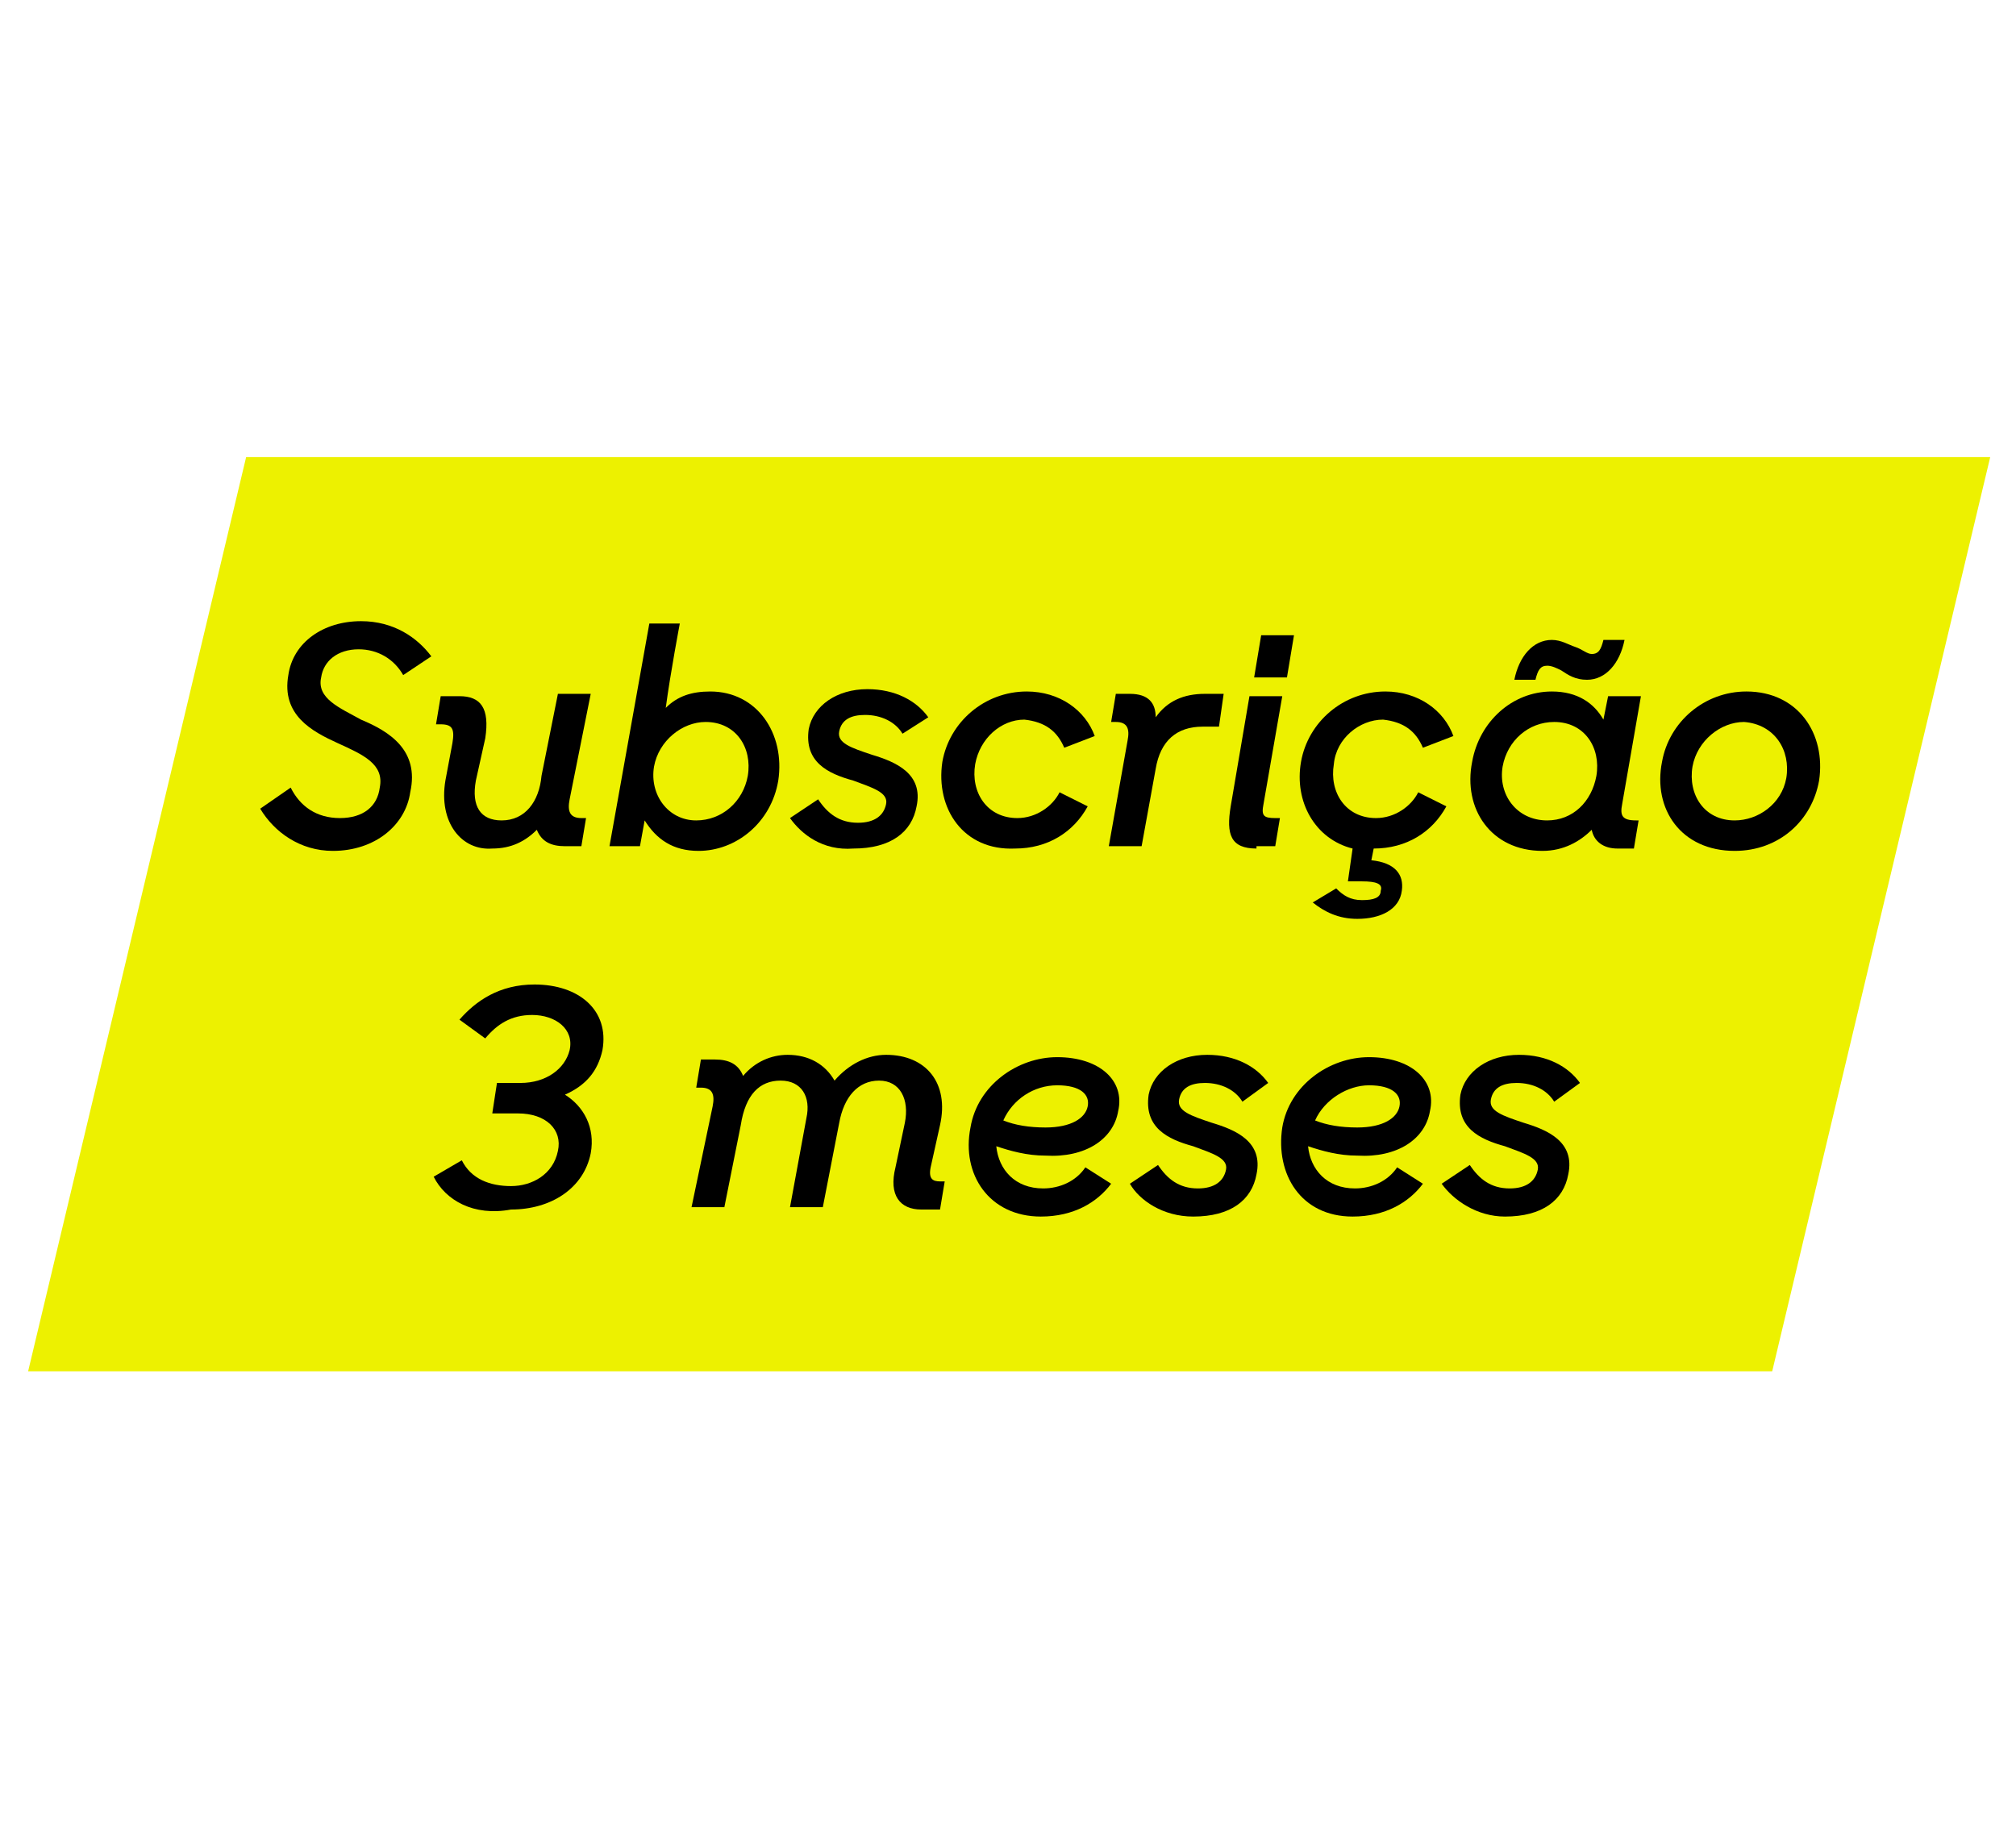 <?xml version="1.0" encoding="utf-8"?>
<!-- Generator: Adobe Illustrator 26.3.1, SVG Export Plug-In . SVG Version: 6.00 Build 0)  -->
<svg version="1.1" id="Layer_1" xmlns="http://www.w3.org/2000/svg" xmlns:xlink="http://www.w3.org/1999/xlink" x="0px" y="0px"
	 viewBox="0 0 86 78" style="enable-background:new 0 0 86 78;" xml:space="preserve">
<style type="text/css">
	.st0{fill:#EDF100;}
</style>
<polygon class="st0" points="75.6,58.5 1.2,58.5 10.5,19.5 84.9,19.5 "/>
<g>
	<g>
		<g>
			<polygon class="st0" points="82.1,-29.7 48.8,-87.3 37.1,-87.3 3.9,-30 10.5,-20.3 75.7,-20.3 			"/>
		</g>
		<g>
			<path class="st0" d="M42.9-97.5L42.9-97.5L42.9-97.5z"/>
		</g>
	</g>
	<g>
		<path d="M31.8-61.8c0.3-1.7,1.3-3.9,2.5-5.3l10.2-12.6h4.9L41.3-70c0.5-0.1,0.9-0.1,1.4-0.1c5.2,0,8.6,4.7,7.7,10
			c-0.8,4.4-4.1,8.2-10,8.3C34.3-51.7,30.9-56.6,31.8-61.8z M46.4-60.4c0.5-3.1-1.4-6.1-4.8-6.1c-2.9,0-5.4,2.3-5.8,5.2
			c-0.6,3.1,1.4,6,4.8,6C43.6-55.4,46-57.6,46.4-60.4z"/>
	</g>
	<g>
		<path d="M23.1-44.2c0.1-0.6,0-0.8-0.5-0.8h-0.2l0.2-1.3h0.7c0.7,0,1.1,0.3,1.3,0.8c0.6-0.6,1.3-1,2.1-1c1,0,1.8,0.5,2.1,1.2
			c0.6-0.8,1.5-1.2,2.4-1.2c1.9,0,2.9,1.3,2.5,3.3l-0.4,2c-0.1,0.5,0.1,0.7,0.5,0.7h0.3l-0.2,1.3H33c-1,0-1.5-0.7-1.2-1.9l0.4-2.1
			c0.2-1.1-0.2-1.9-1.2-1.9s-1.6,0.8-1.8,2l-0.8,3.9h-1.6l0.8-4.1c0.2-1-0.2-1.8-1.2-1.8s-1.7,0.7-1.9,2.1l-0.8,3.9h-1.6L23.1-44.2z
			"/>
		<path d="M35.1-43.2c0.4-2,2.2-3.3,4.1-3.3c2,0,3.2,1.1,2.9,2.5c-0.2,1.3-1.5,2.1-3.4,2.1c-0.9,0-1.7-0.2-2.3-0.5
			c0.1,1.1,0.9,1.9,2.2,1.9c0.8,0,1.5-0.3,2-1l1.2,0.8c-0.7,0.9-1.7,1.6-3.3,1.6C36-39.1,34.7-41.1,35.1-43.2z M36.7-43.6
			c0.6,0.2,1.2,0.4,2,0.4c1.2,0,1.9-0.4,2-1c0.1-0.5-0.4-1-1.4-1C38.2-45.2,37.1-44.6,36.7-43.6z"/>
		<path d="M42.6-40.6l1.3-0.9c0.4,0.7,1,1.1,1.9,1.1c0.7,0,1.2-0.4,1.3-0.9c0.1-0.6-0.7-0.8-1.6-1.1c-1.2-0.4-2.3-0.8-2.1-2.4
			c0.2-1.1,1.3-1.8,2.8-1.8c1.3,0,2.3,0.5,2.9,1.3l-1.3,0.8c-0.4-0.5-1-0.9-1.7-0.9c-0.6,0-1.1,0.3-1.2,0.7
			c-0.1,0.5,0.6,0.8,1.5,1.1c1.1,0.3,2.4,0.9,2.1,2.4c-0.2,1.2-1.3,2-2.9,2C44.2-39.1,43.2-39.8,42.6-40.6z"/>
		<path d="M49.8-43.2c0.4-2,2.2-3.3,4.1-3.3c2,0,3.2,1.1,2.9,2.5c-0.2,1.3-1.5,2.1-3.4,2.1c-0.9,0-1.7-0.2-2.3-0.5
			c0.1,1.1,0.9,1.9,2.2,1.9c0.8,0,1.5-0.3,2-1l1.2,0.8c-0.7,0.9-1.7,1.6-3.3,1.6C50.7-39.1,49.5-41.1,49.8-43.2z M51.4-43.6
			c0.6,0.2,1.2,0.4,2,0.4c1.2,0,1.9-0.4,2-1c0.1-0.5-0.4-1-1.4-1C52.9-45.2,51.8-44.6,51.4-43.6z"/>
		<path d="M57.3-40.6l1.3-0.9c0.4,0.7,1,1.1,1.9,1.1c0.7,0,1.2-0.4,1.3-0.9c0.1-0.6-0.7-0.8-1.6-1.1c-1.2-0.4-2.3-0.8-2.1-2.4
			c0.2-1.1,1.3-1.8,2.8-1.8c1.3,0,2.3,0.5,2.9,1.3l-1.3,0.8c-0.4-0.5-1-0.9-1.7-0.9c-0.6,0-1.1,0.3-1.2,0.7
			c-0.1,0.5,0.6,0.8,1.5,1.1c1.1,0.3,2.4,0.9,2.1,2.4c-0.2,1.2-1.3,2-2.9,2C58.9-39.1,57.9-39.8,57.3-40.6z"/>
		<path d="M15.4-25.2c-1.2,0-1.5-0.7-1.2-1.9l0.9-5.2h1.6l-0.9,5.1c-0.1,0.5,0,0.7,0.5,0.7h0.2l-0.3,1.4h-0.8V-25.2z M15.5-35.2H17
			l-0.3,2h-1.5L15.5-35.2z"/>
		<path d="M18.3-30.1c0.1-0.6,0-0.8-0.5-0.8h-0.2l0.2-1.3h0.7c0.7,0,1.2,0.3,1.3,0.8c0.6-0.6,1.4-1,2.2-1c1.8,0,2.9,1.3,2.5,3.3
			l-0.4,1.9c-0.1,0.6,0,0.7,0.5,0.7h0.2l-0.3,1.3h-0.7c-1.3,0-1.6-0.7-1.4-1.9l0.4-2.1c0.2-1.2-0.3-1.9-1.3-1.9
			c-1.1,0-1.8,0.8-2,2.1l-0.7,3.9h-1.6L18.3-30.1z"/>
		<path d="M25.9-29.2c0.3-1.9,1.9-3.3,3.9-3.3c1.5,0,2.7,0.9,3.2,2.1l-1.4,0.6c-0.3-0.7-0.9-1.3-1.9-1.3c-1.1,0-2.1,0.8-2.4,2.1
			c-0.2,1.3,0.6,2.6,2,2.6c0.9,0,1.6-0.5,2-1.2l1.3,0.7c-0.7,1.2-1.9,2-3.5,2C26.8-25,25.5-27,25.9-29.2z"/>
		<path d="M35.1-25.2c-1.4,0-1.5-0.9-1.3-2.1l1.5-8.3h1.6l-1.5,8.3c-0.1,0.5,0.1,0.7,0.5,0.7h0.2l-0.3,1.4
			C35.8-25.2,35.1-25.2,35.1-25.2z"/>
		<path d="M37.5-28.3l0.4-1.8c0.1-0.6,0-0.9-0.5-0.9h-0.2l0.2-1.3h0.9c1,0,1.5,0.6,1.2,2l-0.4,2c-0.2,1.2,0.2,1.9,1.3,1.9
			s1.7-0.9,1.9-2.1l0.7-3.9h1.6l-0.9,5c-0.1,0.6,0,0.9,0.5,0.9h0.3l-0.2,1.3h-0.7c-0.7,0-1.1-0.2-1.3-0.8c-0.5,0.6-1.3,0.9-2.1,0.9
			C38.2-25,37.1-26.3,37.5-28.3z"/>
		<path d="M46.6-25.2c-1.2,0-1.5-0.7-1.2-1.9l0.9-5.2h1.6L47-27.2c-0.1,0.5,0,0.7,0.5,0.7h0.2l-0.3,1.4h-0.8V-25.2z M48.6-35.5h1.6
			l-2.5,2.4h-1.2L48.6-35.5z"/>
		<path d="M48.7-29.2c0.3-1.8,1.9-3.3,3.8-3.3c1.2,0,2,0.5,2.4,1.3l0.8-4.4h1.5l-1.5,8.3c-0.1,0.6,0,0.8,0.6,0.8h0.2l-0.2,1.3h-0.7
			c-0.7,0-1.1-0.4-1.3-0.9c-0.5,0.6-1.3,1-2.3,1C49.6-25,48.4-27,48.7-29.2z M54.6-28.5c0.2-1.3-0.6-2.5-2-2.5
			c-1.2,0-2.2,0.9-2.4,2.1c-0.2,1.3,0.6,2.6,2,2.6C53.4-26.4,54.4-27.3,54.6-28.5z"/>
		<path d="M57.6-29.2c0.3-1.9,1.9-3.3,3.9-3.3c2.4,0,3.8,2,3.4,4.2C64.6-26.4,63-25,61-25C58.6-25,57.3-27,57.6-29.2z M63.5-28.5
			c0.2-1.3-0.6-2.6-2-2.6c-1.1,0-2.2,0.8-2.4,2.1c-0.2,1.3,0.6,2.6,2,2.6C62.2-26.4,63.3-27.2,63.5-28.5z"/>
		<path d="M65.5-26.6l1.3-0.9c0.4,0.7,1,1.1,1.9,1.1c0.7,0,1.2-0.4,1.3-0.9c0.1-0.6-0.7-0.8-1.6-1.1c-1.2-0.4-2.3-0.8-2.1-2.4
			c0.2-1.1,1.3-1.8,2.8-1.8c1.3,0,2.3,0.5,2.9,1.3l-1.3,0.8c-0.4-0.5-1-0.9-1.7-0.9c-0.6,0-1.1,0.3-1.2,0.7
			c-0.1,0.5,0.6,0.8,1.5,1.1c1.1,0.3,2.4,0.9,2.1,2.4c-0.2,1.2-1.3,2-2.9,2C67.1-25,66-25.7,65.5-26.6z"/>
	</g>
</g>
<g>
	<path d="M11.1,34.5l1.3-0.9c0.4,0.8,1.1,1.3,2.1,1.3s1.6-0.5,1.7-1.3c0.2-1-0.7-1.4-1.8-1.9c-1.1-0.5-2.4-1.2-2.1-2.9
		c0.2-1.4,1.5-2.3,3.1-2.3c1.4,0,2.4,0.7,3,1.5l-1.2,0.8c-0.4-0.7-1.1-1.1-1.9-1.1c-0.9,0-1.5,0.5-1.6,1.2c-0.2,0.9,0.8,1.3,1.7,1.8
		c1.2,0.5,2.5,1.3,2.1,3.1c-0.2,1.4-1.5,2.5-3.3,2.5C12.8,36.3,11.7,35.5,11.1,34.5z"/>
	<path d="M19,33.3l0.3-1.6c0.1-0.6,0-0.8-0.5-0.8h-0.2l0.2-1.2h0.8c0.9,0,1.3,0.5,1.1,1.8l-0.4,1.8c-0.2,1.1,0.2,1.7,1.1,1.7
		c1,0,1.6-0.8,1.7-1.9l0.7-3.5h1.4l-0.9,4.5c-0.1,0.5,0,0.8,0.5,0.8H25l-0.2,1.2h-0.7c-0.6,0-1-0.2-1.2-0.7
		c-0.5,0.5-1.1,0.8-1.9,0.8C19.7,36.3,18.7,35.1,19,33.3z"/>
	<path d="M27.5,35l-0.2,1.1H26l1.7-9.5H29c0,0-0.4,2.1-0.6,3.6c0.5-0.5,1.1-0.7,1.9-0.7c2,0,3.2,1.8,2.9,3.8c-0.3,1.8-1.8,3-3.4,3
		C28.7,36.3,28,35.8,27.5,35z M31.9,33.1c0.2-1.2-0.5-2.3-1.8-2.3c-1,0-2,0.8-2.2,1.9c-0.2,1.2,0.6,2.3,1.8,2.3
		C30.8,35,31.7,34.2,31.9,33.1z"/>
	<path d="M33.7,34.9l1.2-0.8c0.4,0.6,0.9,1,1.7,1c0.7,0,1.1-0.3,1.2-0.8c0.1-0.5-0.6-0.7-1.4-1c-1.1-0.3-2.1-0.8-1.9-2.2
		c0.2-1,1.2-1.7,2.5-1.7c1.2,0,2.1,0.5,2.6,1.2l-1.1,0.7c-0.3-0.5-0.9-0.8-1.6-0.8c-0.6,0-1,0.2-1.1,0.7s0.5,0.7,1.4,1
		c1,0.3,2.2,0.8,1.9,2.2c-0.2,1.1-1.1,1.8-2.7,1.8C35.1,36.3,34.2,35.6,33.7,34.9z"/>
	<path d="M40.2,32.5c0.3-1.7,1.8-3,3.6-3c1.4,0,2.5,0.8,2.9,1.9l-1.3,0.5c-0.3-0.7-0.8-1.1-1.7-1.2c-1,0-1.9,0.8-2.1,1.9
		c-0.2,1.2,0.5,2.3,1.8,2.3c0.8,0,1.5-0.5,1.8-1.1l1.2,0.6c-0.6,1.1-1.7,1.8-3.1,1.8C41.1,36.3,39.9,34.5,40.2,32.5z"/>
	<path d="M48.1,31.6c0.1-0.5,0-0.8-0.5-0.8h-0.2l0.2-1.2h0.6c0.8,0,1.1,0.4,1.1,1c0.5-0.7,1.2-1,2.1-1h0.8L52,31h-0.7
		c-1.1,0-1.8,0.6-2,1.8l-0.6,3.3h-1.4L48.1,31.6z"/>
	<path d="M53.6,36.2c-1.1,0-1.3-0.6-1.1-1.8l0.8-4.7h1.4l-0.8,4.6c-0.1,0.5,0,0.6,0.5,0.6h0.2l-0.2,1.2h-0.8V36.2z M53.8,27.1h1.4
		l-0.3,1.8h-1.4L53.8,27.1z"/>
	<path d="M56,38.5l1-0.6c0.3,0.3,0.6,0.5,1.1,0.5s0.8-0.1,0.8-0.4c0.1-0.3-0.2-0.4-0.8-0.4h-0.6l0.2-1.4c-1.6-0.4-2.5-2-2.2-3.7
		s1.8-3,3.6-3c1.4,0,2.5,0.8,2.9,1.9l-1.3,0.5c-0.3-0.7-0.8-1.1-1.7-1.2c-1,0-2,0.8-2.1,1.9c-0.2,1.2,0.5,2.3,1.8,2.3
		c0.8,0,1.5-0.5,1.8-1.1l1.2,0.6c-0.6,1.1-1.7,1.8-3.1,1.8l-0.1,0.5c1,0.1,1.4,0.6,1.3,1.3c-0.1,0.8-0.9,1.2-1.9,1.2
		C57.1,39.2,56.5,38.9,56,38.5z"/>
	<path d="M62.8,32.5c0.3-1.7,1.7-3,3.4-3c1.1,0,1.8,0.5,2.2,1.2l0.2-1H70l-0.8,4.6c-0.1,0.5,0,0.7,0.6,0.7h0.1l-0.2,1.2H69
		c-0.6,0-1-0.3-1.1-0.8c-0.5,0.5-1.2,0.9-2.1,0.9C63.6,36.3,62.4,34.5,62.8,32.5z M68.1,33.1c0.2-1.2-0.5-2.3-1.8-2.3
		c-1.1,0-2,0.8-2.2,1.9C63.9,33.9,64.7,35,66,35C67.1,35,67.9,34.2,68.1,33.1z M64.6,29c0.2-1,0.8-1.7,1.6-1.7c0.4,0,0.7,0.2,1,0.3
		s0.5,0.3,0.7,0.3c0.3,0,0.4-0.2,0.5-0.6h0.9c-0.2,1-0.8,1.7-1.6,1.7c-0.5,0-0.8-0.2-1.1-0.4c-0.2-0.1-0.4-0.2-0.6-0.2
		c-0.3,0-0.4,0.2-0.5,0.6C65.5,29,64.6,29,64.6,29z"/>
	<path d="M70.9,32.5c0.3-1.7,1.8-3,3.6-3c2.2,0,3.4,1.8,3.1,3.8c-0.3,1.7-1.7,3-3.6,3C71.7,36.3,70.5,34.5,70.9,32.5z M76.2,33.2
		c0.2-1.2-0.5-2.3-1.8-2.4c-1,0-2,0.8-2.2,1.9C72,33.9,72.7,35,74,35C75,35,76,34.3,76.2,33.2z"/>
	<path d="M18.5,50.2l1.2-0.7c0.4,0.8,1.2,1.1,2.1,1.1s1.8-0.5,2-1.5c0.2-0.9-0.5-1.6-1.7-1.6H21l0.2-1.3h1c1.1,0,1.9-0.6,2.1-1.4
		c0.2-0.9-0.6-1.5-1.6-1.5c-0.9,0-1.5,0.4-2,1l-1.1-0.8c0.7-0.8,1.7-1.5,3.2-1.5c1.9,0,3.2,1.1,2.9,2.8c-0.2,0.9-0.7,1.5-1.6,1.9
		c0.8,0.5,1.3,1.4,1.1,2.5c-0.3,1.5-1.7,2.4-3.4,2.4C20.2,51.9,19,51.2,18.5,50.2z"/>
	<path d="M30.4,47.2c0.1-0.5,0-0.8-0.5-0.8h-0.2l0.2-1.2h0.6c0.6,0,1,0.2,1.2,0.7c0.5-0.6,1.2-0.9,1.9-0.9c0.9,0,1.6,0.4,2,1.1
		c0.6-0.7,1.4-1.1,2.2-1.1c1.7,0,2.7,1.2,2.3,3l-0.4,1.8c-0.1,0.5,0.1,0.6,0.4,0.6h0.2l-0.2,1.2h-0.8c-0.9,0-1.4-0.6-1.1-1.8
		l0.4-1.9c0.2-1-0.2-1.8-1.1-1.8c-0.9,0-1.5,0.7-1.7,1.8l-0.7,3.6h-1.4l0.7-3.8c0.2-0.9-0.2-1.6-1.1-1.6c-0.9,0-1.5,0.6-1.7,1.9
		l-0.7,3.5h-1.4L30.4,47.2z"/>
	<path d="M41.4,48.1c0.3-1.8,2-3,3.7-3c1.8,0,2.9,1,2.6,2.3c-0.2,1.2-1.4,2-3.1,1.9c-0.8,0-1.5-0.2-2.1-0.4c0.1,1,0.8,1.8,2,1.8
		c0.7,0,1.4-0.3,1.8-0.9l1.1,0.7c-0.6,0.8-1.6,1.4-3,1.4C42.2,51.9,41,50.1,41.4,48.1z M42.8,47.8c0.5,0.2,1.1,0.3,1.8,0.3
		c1.1,0,1.7-0.4,1.8-0.9s-0.3-0.9-1.3-0.9C44.1,46.3,43.2,46.9,42.8,47.8z"/>
	<path d="M48.2,50.5l1.2-0.8c0.4,0.6,0.9,1,1.7,1c0.7,0,1.1-0.3,1.2-0.8c0.1-0.5-0.6-0.7-1.4-1c-1.1-0.3-2.1-0.8-1.9-2.2
		c0.2-1,1.2-1.7,2.5-1.7c1.2,0,2.1,0.5,2.6,1.2L53,47c-0.3-0.5-0.9-0.8-1.6-0.8c-0.6,0-1,0.2-1.1,0.7s0.5,0.7,1.4,1
		c1,0.3,2.2,0.8,1.9,2.2c-0.2,1.1-1.1,1.8-2.7,1.8C49.6,51.9,48.6,51.2,48.2,50.5z"/>
	<path d="M54.7,48.1c0.3-1.8,2-3,3.7-3c1.8,0,2.9,1,2.6,2.3c-0.2,1.2-1.4,2-3.1,1.9c-0.8,0-1.5-0.2-2.1-0.4c0.1,1,0.8,1.8,2,1.8
		c0.7,0,1.4-0.3,1.8-0.9l1.1,0.7c-0.6,0.8-1.6,1.4-3,1.4C55.5,51.9,54.4,50.1,54.7,48.1z M56.1,47.8c0.5,0.2,1.1,0.3,1.8,0.3
		c1.1,0,1.7-0.4,1.8-0.9s-0.3-0.9-1.3-0.9C57.5,46.3,56.5,46.9,56.1,47.8z"/>
	<path d="M61.5,50.5l1.2-0.8c0.4,0.6,0.9,1,1.7,1c0.7,0,1.1-0.3,1.2-0.8s-0.6-0.7-1.4-1c-1.1-0.3-2.1-0.8-1.9-2.2
		c0.2-1,1.2-1.7,2.5-1.7c1.2,0,2.1,0.5,2.6,1.2L66.3,47c-0.3-0.5-0.9-0.8-1.6-0.8c-0.6,0-1,0.2-1.1,0.7s0.5,0.7,1.4,1
		c1,0.3,2.2,0.8,1.9,2.2c-0.2,1.1-1.1,1.8-2.7,1.8C63,51.9,62,51.2,61.5,50.5z"/>
</g>
</svg>
